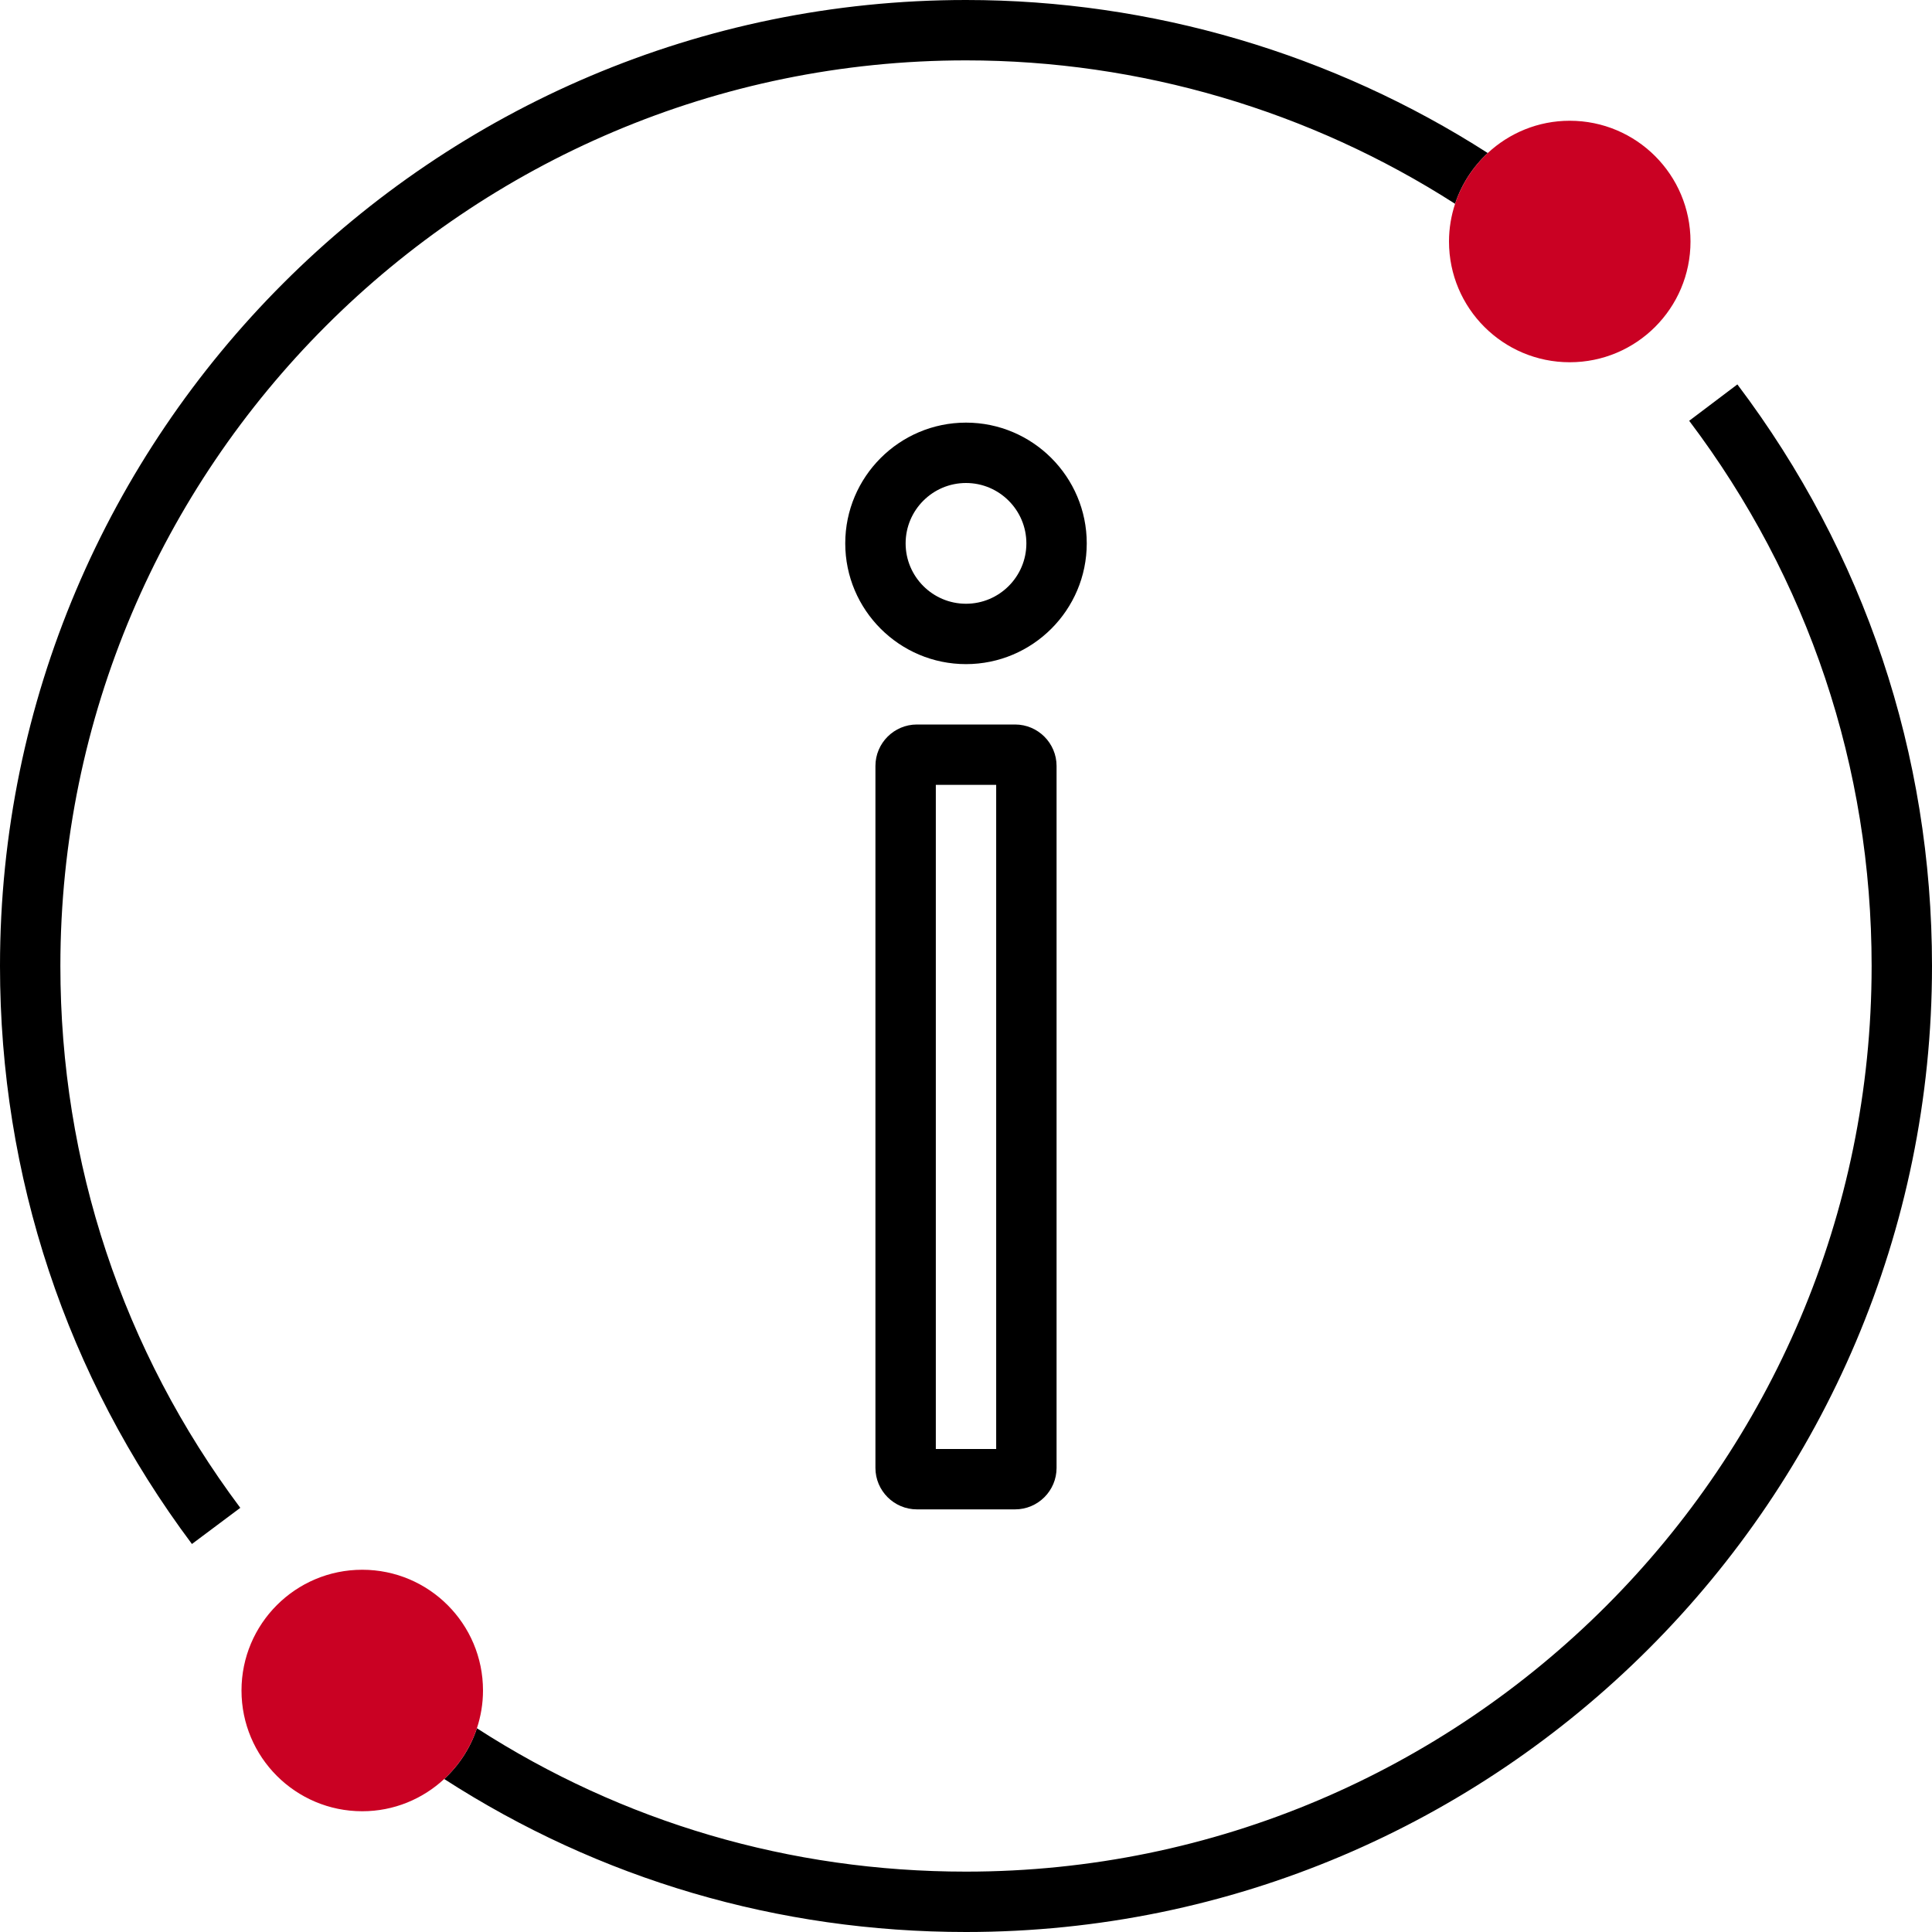 <?xml version="1.0" encoding="UTF-8"?> <svg xmlns="http://www.w3.org/2000/svg" width="100" height="100" viewBox="0 0 100 100" fill="none"><path d="M50 3.125C59.006 3.125 67.804 5.731 75.315 10.549C75.649 9.531 76.239 8.633 77.006 7.921C68.993 2.781 59.608 0 50 0C22.43 0 0 22.43 0 50C0 60.881 3.435 71.227 9.934 79.917L12.437 78.045C6.345 69.9 3.125 60.202 3.125 50C3.125 24.153 24.153 3.125 50 3.125Z" fill="black"></path><path d="M89.926 19.897L87.432 21.78C93.61 29.961 96.875 39.719 96.875 50C96.875 75.847 75.847 96.875 50 96.875C40.885 96.875 32.221 94.317 24.684 89.454C24.35 90.471 23.76 91.369 22.992 92.081C31.034 97.271 40.276 100 50 100C77.57 100 100 77.57 100 50C100 39.034 96.516 28.624 89.926 19.897Z" fill="black"></path><path d="M50 21.875C46.554 21.875 43.75 24.679 43.75 28.125C43.75 31.571 46.554 34.375 50 34.375C53.446 34.375 56.25 31.571 56.25 28.125C56.25 24.679 53.446 21.875 50 21.875ZM50 31.25C48.277 31.25 46.875 29.848 46.875 28.125C46.875 26.402 48.277 25 50 25C51.723 25 53.125 26.402 53.125 28.125C53.125 29.848 51.723 31.25 50 31.25Z" fill="black"></path><path d="M52.539 37.5H47.461C46.276 37.5 45.312 38.464 45.312 39.648V75.977C45.312 77.161 46.276 78.125 47.461 78.125H52.539C53.724 78.125 54.688 77.161 54.688 75.977V39.648C54.688 38.464 53.724 37.5 52.539 37.5ZM51.562 75H48.438V40.625H51.562V75Z" fill="black"></path><path d="M75.315 10.549C75.113 11.163 75 11.818 75 12.5C75 15.952 77.798 18.75 81.25 18.75C84.702 18.75 87.5 15.952 87.5 12.5C87.5 9.048 84.702 6.25 81.25 6.25C79.609 6.25 78.121 6.887 77.006 7.921C76.239 8.633 75.649 9.531 75.315 10.549Z" fill="#CA0123"></path><path d="M24.684 89.454C24.887 88.838 25 88.183 25 87.5C25 84.048 22.202 81.25 18.75 81.25C15.298 81.25 12.5 84.048 12.5 87.5C12.5 90.952 15.298 93.75 18.75 93.75C20.39 93.75 21.877 93.114 22.992 92.081C23.76 91.369 24.349 90.471 24.684 89.454Z" fill="#CA0123"></path></svg> 